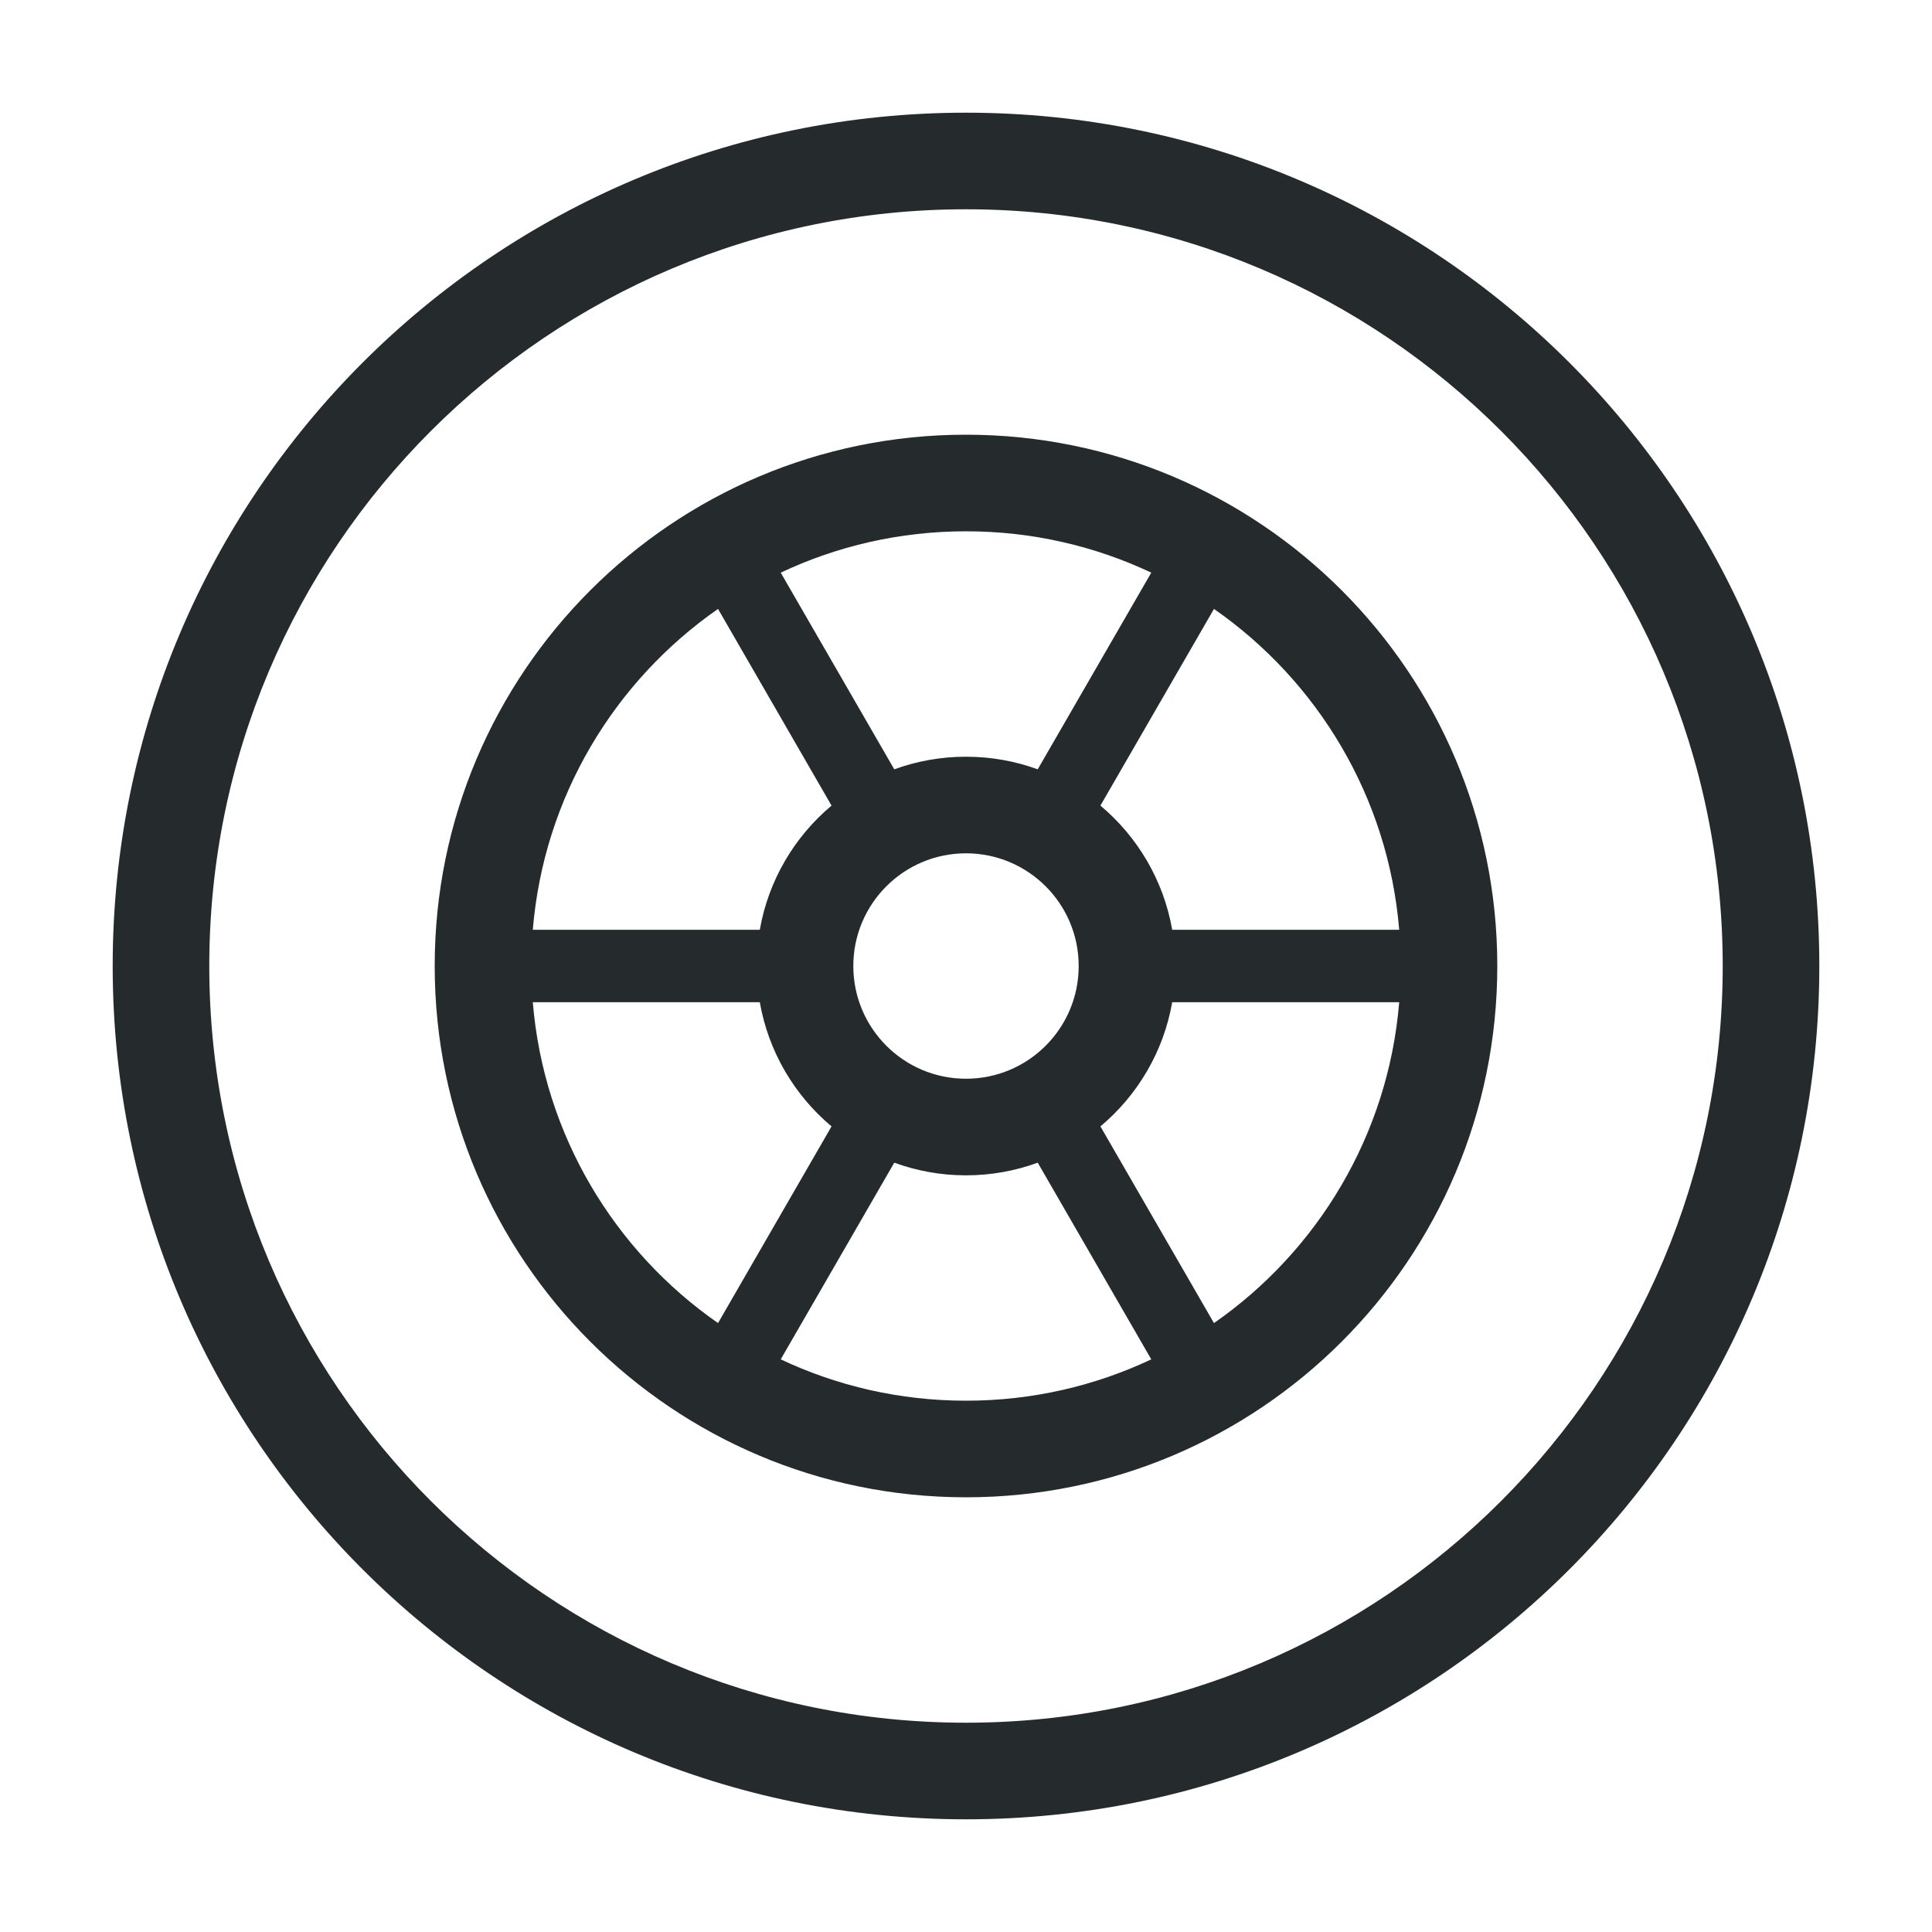 <svg width="40" height="40" viewBox="0 0 40 40" fill="none" xmlns="http://www.w3.org/2000/svg">
<g clip-path="url(#clip0_53_6951)">
<path fill-rule="evenodd" clip-rule="evenodd" d="M20 4.333C11.348 4.333 4.333 11.348 4.333 20C4.333 28.652 11.348 35.667 20 35.667C28.652 35.667 35.667 28.652 35.667 20C35.667 11.348 28.652 4.333 20 4.333ZM2.333 20C2.333 10.243 10.243 2.333 20 2.333C29.757 2.333 37.667 10.243 37.667 20C37.667 29.757 29.757 37.667 20 37.667C10.243 37.667 2.333 29.757 2.333 20ZM14.866 12.607C12.722 14.099 11.258 16.499 11.031 19.25H15.731C15.91 18.224 16.451 17.321 17.216 16.679L14.866 12.607ZM16.164 11.856L18.515 15.928C18.978 15.759 19.478 15.667 20 15.667C20.522 15.667 21.022 15.759 21.485 15.928L23.836 11.856C22.672 11.307 21.372 11 20 11C18.628 11 17.328 11.307 16.164 11.856ZM25.134 12.607L22.783 16.679C23.549 17.321 24.09 18.224 24.269 19.25H28.969C28.742 16.499 27.278 14.099 25.134 12.607ZM28.969 20.75H24.269C24.09 21.777 23.549 22.679 22.783 23.321L25.134 27.393C27.278 25.901 28.742 23.501 28.969 20.75ZM20 24.334C20.522 24.334 21.022 24.241 21.485 24.072L23.836 28.144C22.672 28.693 21.372 29 20 29C18.628 29 17.328 28.693 16.164 28.144L18.515 24.072C18.978 24.241 19.478 24.334 20 24.334ZM15.731 20.75C15.91 21.777 16.451 22.679 17.216 23.321L14.866 27.393C12.722 25.901 11.258 23.501 11.031 20.75H15.731ZM9 20C9 13.925 13.925 9 20 9C26.075 9 31 13.925 31 20C31 26.075 26.075 31 20 31C13.925 31 9 26.075 9 20ZM17.667 20C17.667 18.712 18.711 17.667 20 17.667C21.289 17.667 22.333 18.712 22.333 20C22.333 21.289 21.289 22.334 20 22.334C18.711 22.334 17.667 21.289 17.667 20Z" fill="#252B2C"/>
</g>
<defs>
<clipPath id="clip0_53_6951">
<rect width="40" height="40" fill="white"/>
</clipPath>
</defs>
</svg>
